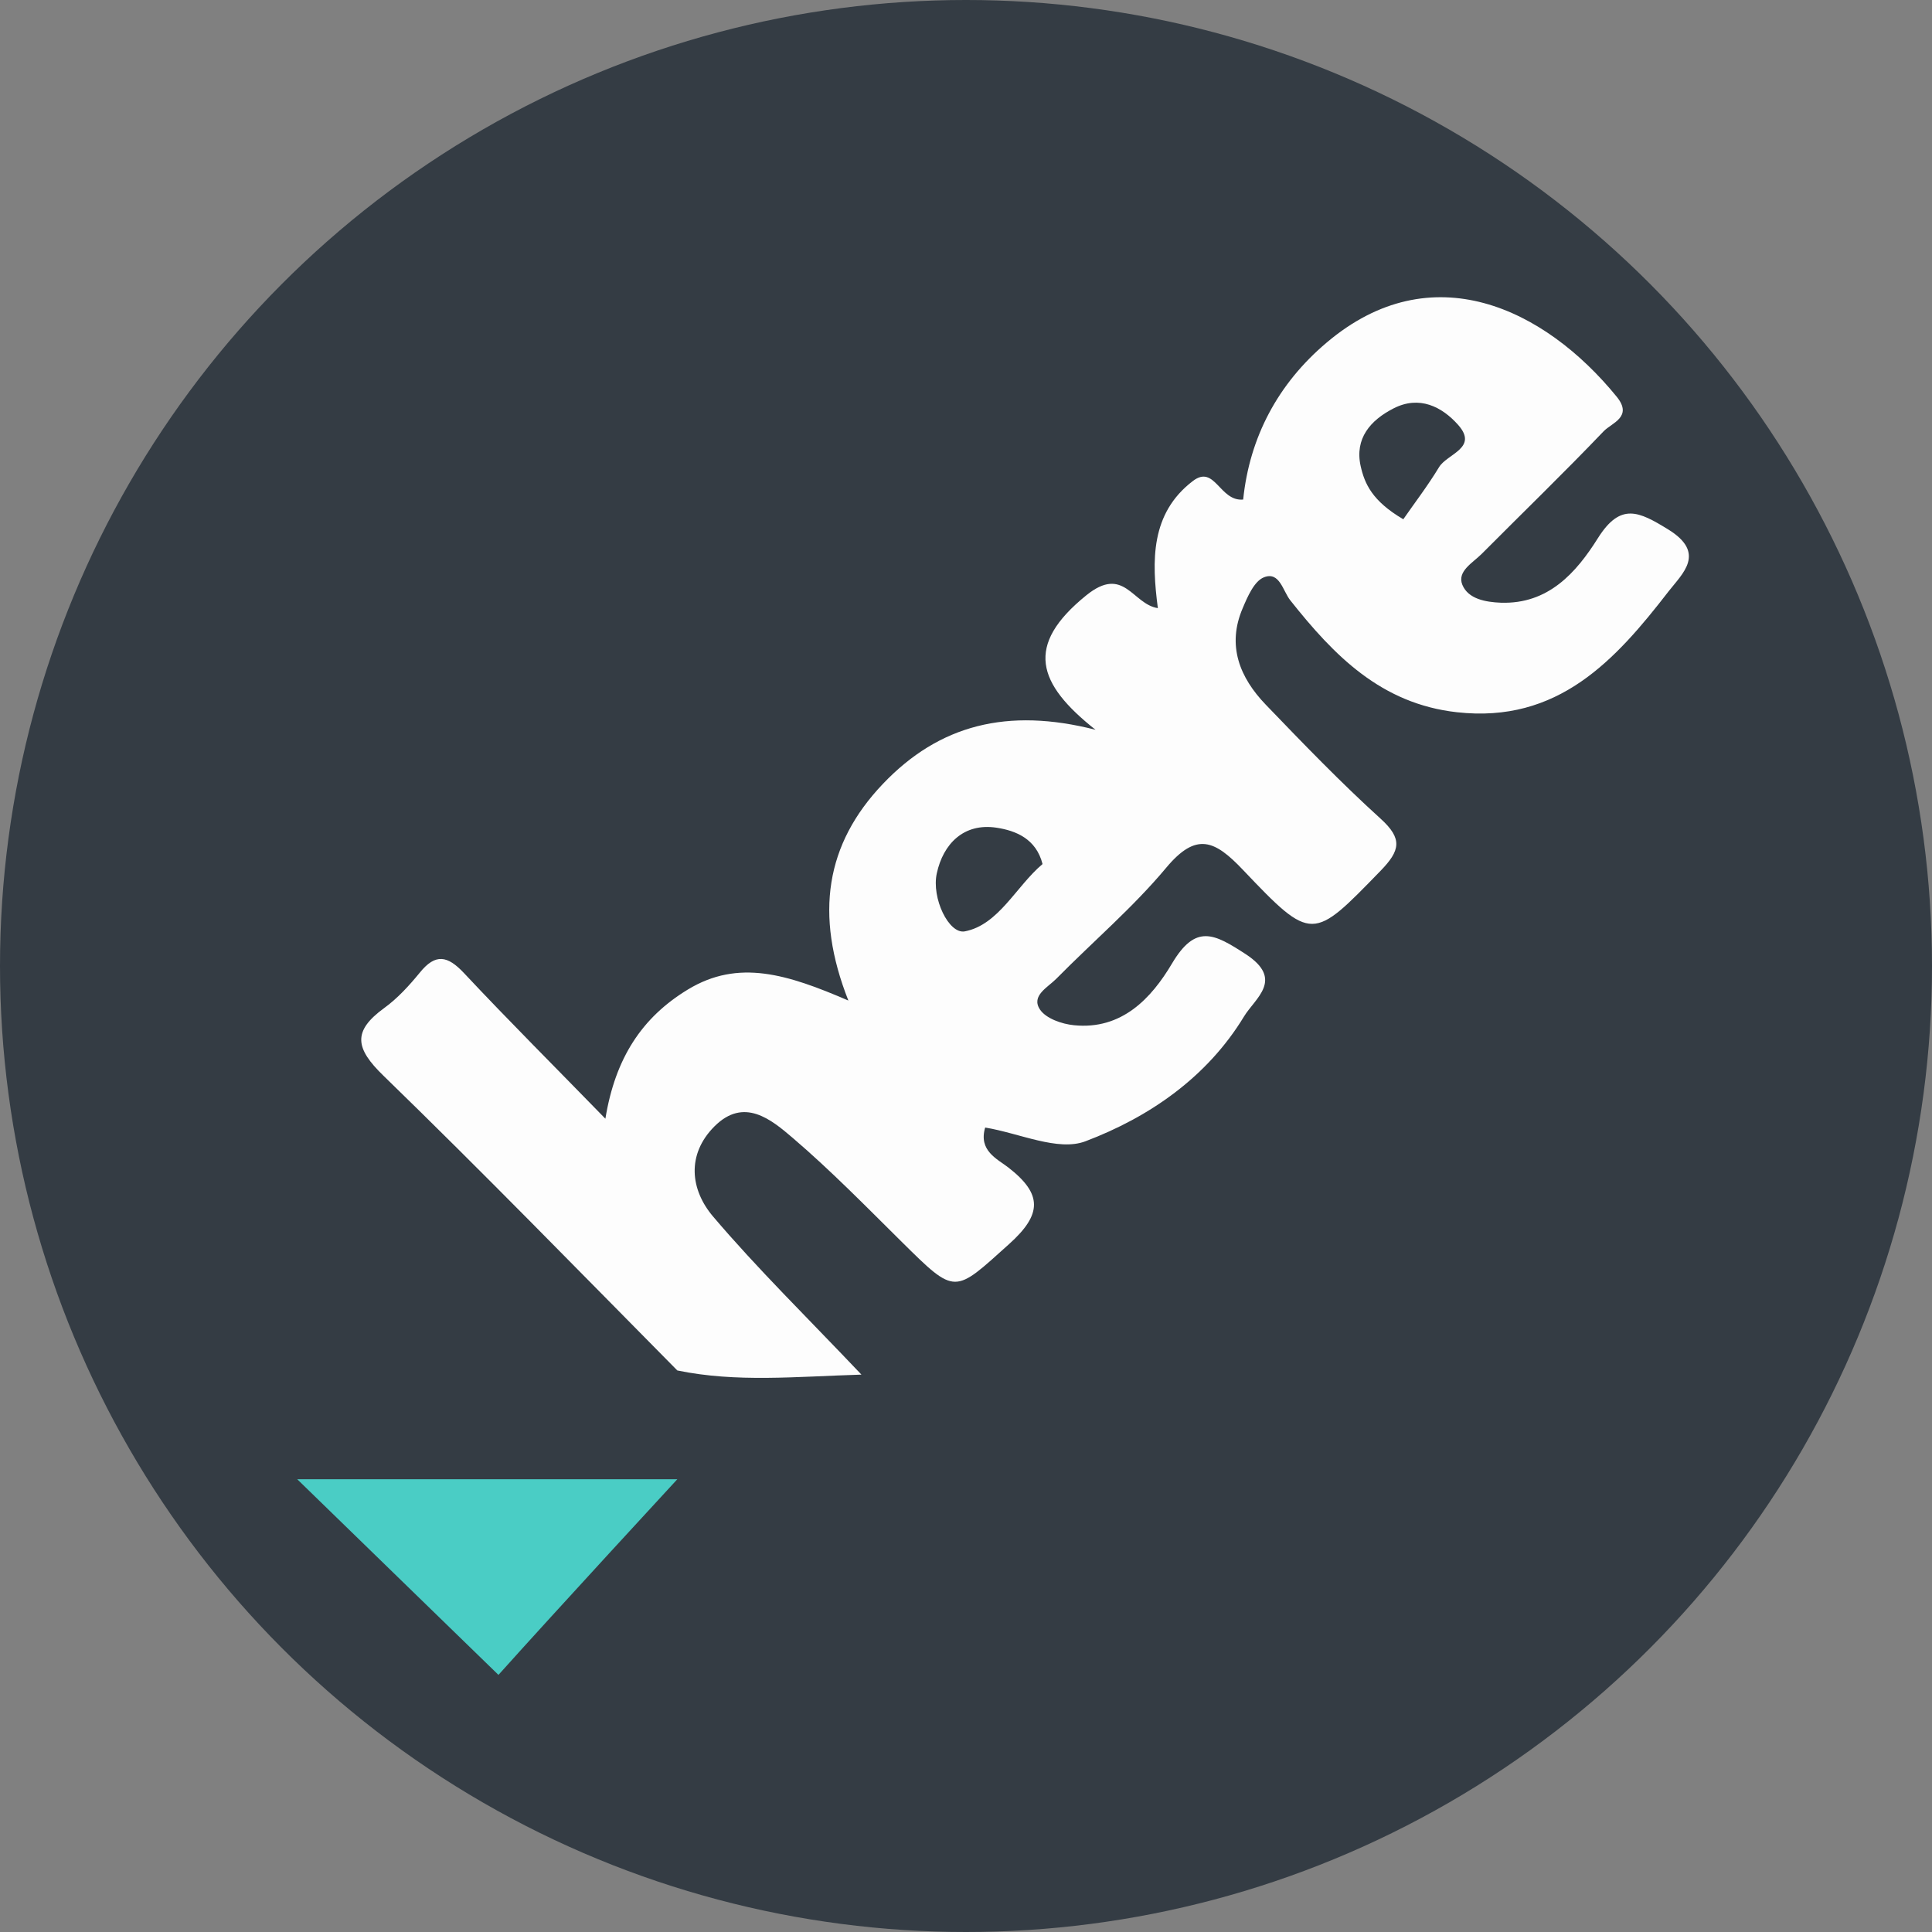 <svg width="26" height="26" viewBox="0 0 26 26" fill="none" xmlns="http://www.w3.org/2000/svg">
<rect x="0" y="0" width="26" height="26" fill="#808080" stroke="none"/>
<g id="Group 577">
<circle id="Ellipse 8" cx="13" cy="13" r="13" fill="#343C44"/>
<g id="Group">
<g id="Group 578">
<path id="Vector" d="M9.115 18.443C7.797 17.11 6.505 15.782 5.16 14.476C4.778 14.106 4.743 13.877 5.17 13.566C5.351 13.435 5.507 13.263 5.649 13.09C5.861 12.827 6.023 12.86 6.244 13.095C6.842 13.733 7.46 14.349 8.147 15.055C8.28 14.24 8.638 13.692 9.258 13.316C9.938 12.904 10.594 13.11 11.417 13.465C10.958 12.303 11.113 11.357 11.88 10.551C12.64 9.752 13.56 9.519 14.743 9.821C13.956 9.198 13.788 8.685 14.617 8.013C15.127 7.599 15.239 8.132 15.582 8.184C15.498 7.545 15.483 6.909 16.052 6.474C16.35 6.245 16.411 6.751 16.73 6.723C16.816 5.885 17.198 5.163 17.854 4.61C19.265 3.415 20.785 4.146 21.757 5.339C21.979 5.612 21.689 5.691 21.581 5.804C21.045 6.365 20.487 6.904 19.939 7.455C19.819 7.575 19.605 7.689 19.68 7.871C19.759 8.061 19.992 8.103 20.197 8.111C20.836 8.133 21.212 7.707 21.504 7.242C21.809 6.758 22.056 6.883 22.45 7.125C22.966 7.443 22.641 7.719 22.456 7.957C21.737 8.888 20.965 9.737 19.607 9.585C18.585 9.471 17.953 8.821 17.365 8.08C17.264 7.954 17.221 7.686 17.01 7.769C16.879 7.82 16.789 8.029 16.723 8.186C16.508 8.688 16.684 9.119 17.034 9.483C17.537 10.006 18.042 10.53 18.579 11.017C18.879 11.289 18.844 11.446 18.578 11.72C17.665 12.659 17.659 12.687 16.727 11.706C16.348 11.307 16.1 11.192 15.694 11.678C15.247 12.213 14.708 12.672 14.216 13.171C14.102 13.287 13.872 13.4 13.995 13.585C14.076 13.707 14.29 13.781 14.453 13.797C15.095 13.862 15.494 13.436 15.772 12.967C16.092 12.427 16.342 12.567 16.762 12.839C17.288 13.182 16.89 13.433 16.741 13.68C16.243 14.5 15.465 15.034 14.607 15.359C14.237 15.499 13.718 15.249 13.258 15.174C13.165 15.487 13.422 15.597 13.569 15.711C14.03 16.069 14.027 16.341 13.579 16.743C12.837 17.41 12.867 17.436 12.136 16.713C11.656 16.238 11.182 15.753 10.67 15.315C10.377 15.064 10.013 14.762 9.616 15.157C9.235 15.538 9.291 16.012 9.596 16.371C10.192 17.073 10.852 17.718 11.593 18.499C10.7 18.526 9.911 18.607 9.115 18.443ZM14.03 11.628C13.944 11.286 13.667 11.178 13.412 11.139C12.968 11.071 12.692 11.359 12.607 11.753C12.534 12.085 12.768 12.574 12.984 12.534C13.44 12.446 13.673 11.929 14.03 11.628ZM18.885 6.988C19.027 6.782 19.211 6.543 19.366 6.287C19.474 6.107 19.9 6.03 19.623 5.718C19.405 5.473 19.101 5.318 18.754 5.496C18.442 5.655 18.229 5.901 18.311 6.272C18.364 6.508 18.465 6.742 18.885 6.988Z" fill="#FDFDFD"/>
<path id="Vector_2" d="M9.115 19.907C9.115 19.907 7.462 21.698 6.708 22.54C5.948 21.8 4.76 20.648 4 19.907C5.629 19.907 7.486 19.907 9.115 19.907Z" fill="#4ACDC5"/>
</g>
</g>
</g>
</svg>
